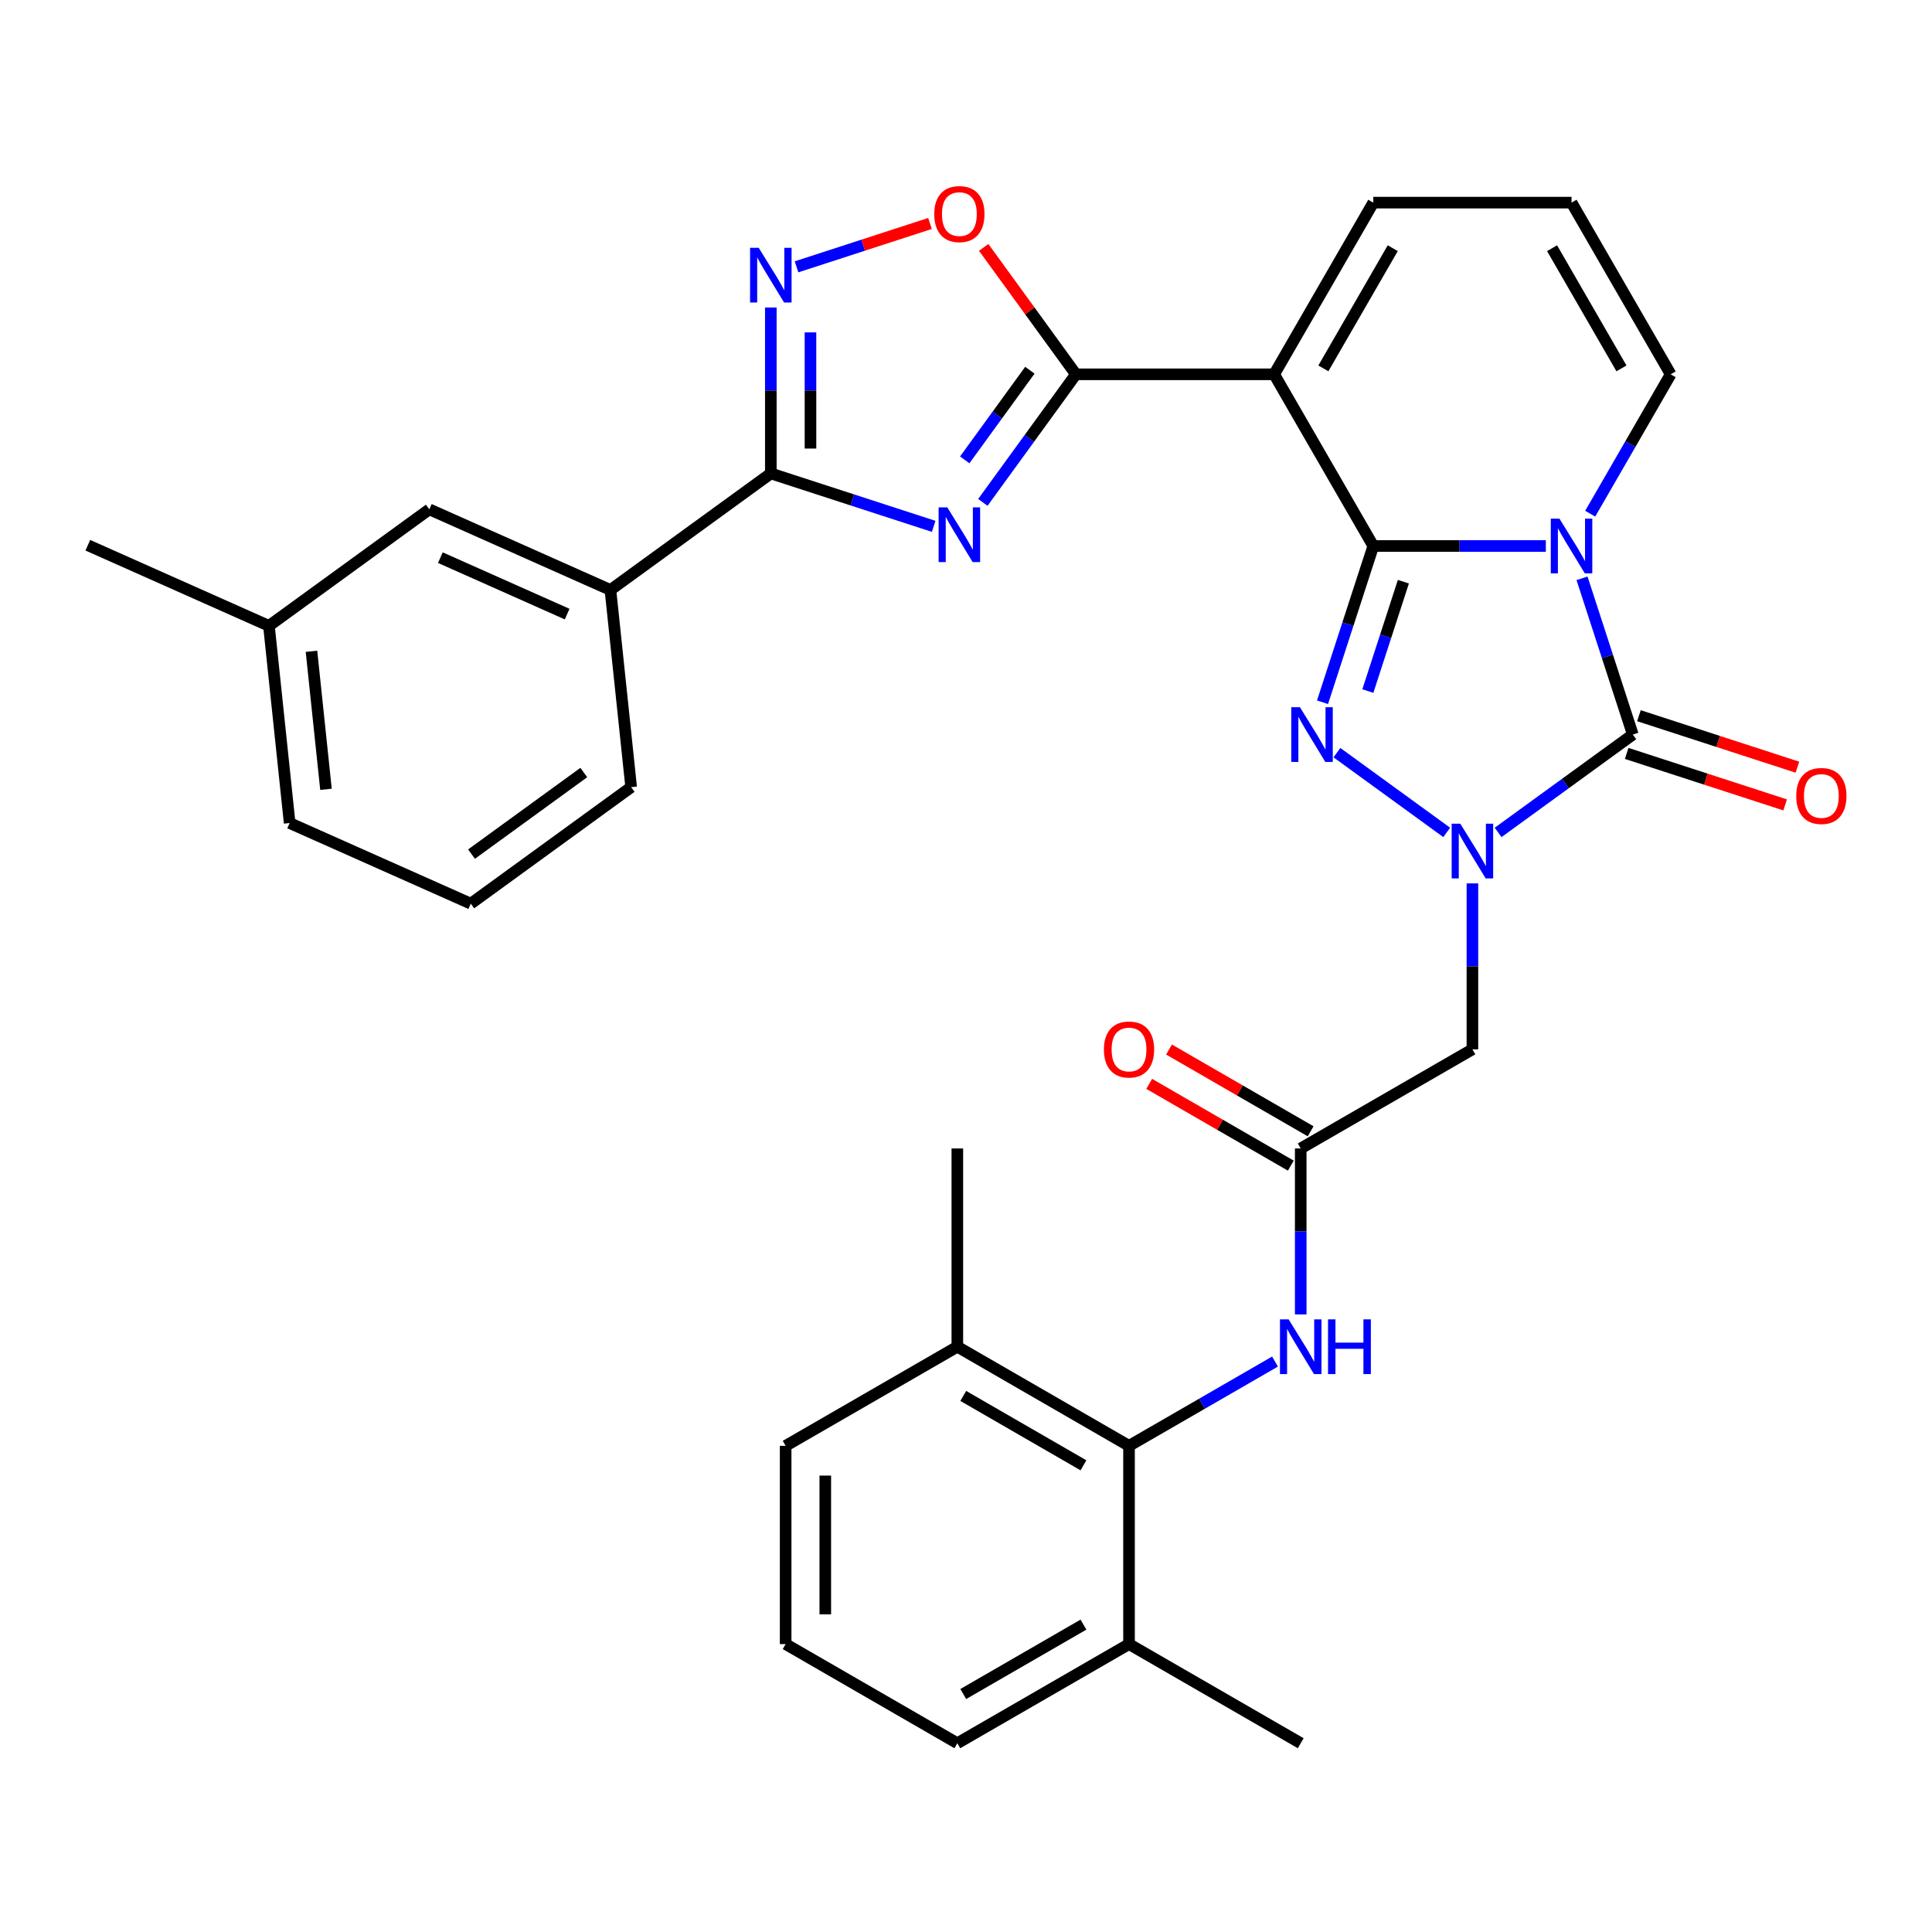 <?xml version='1.0' encoding='iso-8859-1'?>
<svg version='1.1' baseProfile='full'
              xmlns='http://www.w3.org/2000/svg'
                      xmlns:rdkit='http://www.rdkit.org/xml'
                      xmlns:xlink='http://www.w3.org/1999/xlink'
                  xml:space='preserve'
width='1000px' height='1000px' viewBox='0 0 1000 1000'>
<!-- END OF HEADER -->
<rect style='opacity:1.0;fill:#FFFFFF;stroke:none' width='1000' height='1000' x='0' y='0'> </rect>
<path class='bond-0' d='M 710.811,282.611 L 755.466,282.611' style='fill:none;fill-rule:evenodd;stroke:#000000;stroke-width:6px;stroke-linecap:butt;stroke-linejoin:miter;stroke-opacity:1' />
<path class='bond-0' d='M 755.466,282.611 L 800.121,282.611' style='fill:none;fill-rule:evenodd;stroke:#0000FF;stroke-width:6px;stroke-linecap:butt;stroke-linejoin:miter;stroke-opacity:1' />
<path class='bond-2' d='M 710.811,282.611 L 697.673,323.045' style='fill:none;fill-rule:evenodd;stroke:#000000;stroke-width:6px;stroke-linecap:butt;stroke-linejoin:miter;stroke-opacity:1' />
<path class='bond-2' d='M 697.673,323.045 L 684.535,363.479' style='fill:none;fill-rule:evenodd;stroke:#0000FF;stroke-width:6px;stroke-linecap:butt;stroke-linejoin:miter;stroke-opacity:1' />
<path class='bond-2' d='M 726.388,301.083 L 717.191,329.387' style='fill:none;fill-rule:evenodd;stroke:#000000;stroke-width:6px;stroke-linecap:butt;stroke-linejoin:miter;stroke-opacity:1' />
<path class='bond-2' d='M 717.191,329.387 L 707.995,357.691' style='fill:none;fill-rule:evenodd;stroke:#0000FF;stroke-width:6px;stroke-linecap:butt;stroke-linejoin:miter;stroke-opacity:1' />
<path class='bond-4' d='M 710.811,282.611 L 659.503,193.743' style='fill:none;fill-rule:evenodd;stroke:#000000;stroke-width:6px;stroke-linecap:butt;stroke-linejoin:miter;stroke-opacity:1' />
<path class='bond-3' d='M 818.86,299.337 L 831.998,339.77' style='fill:none;fill-rule:evenodd;stroke:#0000FF;stroke-width:6px;stroke-linecap:butt;stroke-linejoin:miter;stroke-opacity:1' />
<path class='bond-3' d='M 831.998,339.77 L 845.136,380.204' style='fill:none;fill-rule:evenodd;stroke:#000000;stroke-width:6px;stroke-linecap:butt;stroke-linejoin:miter;stroke-opacity:1' />
<path class='bond-14' d='M 823.082,265.886 L 843.908,229.815' style='fill:none;fill-rule:evenodd;stroke:#0000FF;stroke-width:6px;stroke-linecap:butt;stroke-linejoin:miter;stroke-opacity:1' />
<path class='bond-14' d='M 843.908,229.815 L 864.734,193.743' style='fill:none;fill-rule:evenodd;stroke:#000000;stroke-width:6px;stroke-linecap:butt;stroke-linejoin:miter;stroke-opacity:1' />
<path class='bond-1' d='M 748.813,430.853 L 691.995,389.573' style='fill:none;fill-rule:evenodd;stroke:#0000FF;stroke-width:6px;stroke-linecap:butt;stroke-linejoin:miter;stroke-opacity:1' />
<path class='bond-10' d='M 762.118,457.246 L 762.118,500.191' style='fill:none;fill-rule:evenodd;stroke:#0000FF;stroke-width:6px;stroke-linecap:butt;stroke-linejoin:miter;stroke-opacity:1' />
<path class='bond-10' d='M 762.118,500.191 L 762.118,543.136' style='fill:none;fill-rule:evenodd;stroke:#000000;stroke-width:6px;stroke-linecap:butt;stroke-linejoin:miter;stroke-opacity:1' />
<path class='bond-33' d='M 775.424,430.853 L 810.28,405.529' style='fill:none;fill-rule:evenodd;stroke:#0000FF;stroke-width:6px;stroke-linecap:butt;stroke-linejoin:miter;stroke-opacity:1' />
<path class='bond-33' d='M 810.28,405.529 L 845.136,380.204' style='fill:none;fill-rule:evenodd;stroke:#000000;stroke-width:6px;stroke-linecap:butt;stroke-linejoin:miter;stroke-opacity:1' />
<path class='bond-17' d='M 841.965,389.964 L 882.979,403.29' style='fill:none;fill-rule:evenodd;stroke:#000000;stroke-width:6px;stroke-linecap:butt;stroke-linejoin:miter;stroke-opacity:1' />
<path class='bond-17' d='M 882.979,403.29 L 923.993,416.616' style='fill:none;fill-rule:evenodd;stroke:#FF0000;stroke-width:6px;stroke-linecap:butt;stroke-linejoin:miter;stroke-opacity:1' />
<path class='bond-17' d='M 848.307,370.445 L 889.321,383.771' style='fill:none;fill-rule:evenodd;stroke:#000000;stroke-width:6px;stroke-linecap:butt;stroke-linejoin:miter;stroke-opacity:1' />
<path class='bond-17' d='M 889.321,383.771 L 930.335,397.097' style='fill:none;fill-rule:evenodd;stroke:#FF0000;stroke-width:6px;stroke-linecap:butt;stroke-linejoin:miter;stroke-opacity:1' />
<path class='bond-6' d='M 659.503,193.743 L 556.887,193.743' style='fill:none;fill-rule:evenodd;stroke:#000000;stroke-width:6px;stroke-linecap:butt;stroke-linejoin:miter;stroke-opacity:1' />
<path class='bond-16' d='M 659.503,193.743 L 710.811,104.876' style='fill:none;fill-rule:evenodd;stroke:#000000;stroke-width:6px;stroke-linecap:butt;stroke-linejoin:miter;stroke-opacity:1' />
<path class='bond-16' d='M 684.972,190.675 L 720.888,128.467' style='fill:none;fill-rule:evenodd;stroke:#000000;stroke-width:6px;stroke-linecap:butt;stroke-linejoin:miter;stroke-opacity:1' />
<path class='bond-5' d='M 508.723,260.036 L 532.805,226.89' style='fill:none;fill-rule:evenodd;stroke:#0000FF;stroke-width:6px;stroke-linecap:butt;stroke-linejoin:miter;stroke-opacity:1' />
<path class='bond-5' d='M 532.805,226.89 L 556.887,193.743' style='fill:none;fill-rule:evenodd;stroke:#000000;stroke-width:6px;stroke-linecap:butt;stroke-linejoin:miter;stroke-opacity:1' />
<path class='bond-5' d='M 499.344,238.029 L 516.201,214.826' style='fill:none;fill-rule:evenodd;stroke:#0000FF;stroke-width:6px;stroke-linecap:butt;stroke-linejoin:miter;stroke-opacity:1' />
<path class='bond-5' d='M 516.201,214.826 L 533.059,191.624' style='fill:none;fill-rule:evenodd;stroke:#000000;stroke-width:6px;stroke-linecap:butt;stroke-linejoin:miter;stroke-opacity:1' />
<path class='bond-7' d='M 483.266,272.438 L 441.122,258.745' style='fill:none;fill-rule:evenodd;stroke:#0000FF;stroke-width:6px;stroke-linecap:butt;stroke-linejoin:miter;stroke-opacity:1' />
<path class='bond-7' d='M 441.122,258.745 L 398.978,245.051' style='fill:none;fill-rule:evenodd;stroke:#000000;stroke-width:6px;stroke-linecap:butt;stroke-linejoin:miter;stroke-opacity:1' />
<path class='bond-9' d='M 556.887,193.743 L 533.023,160.897' style='fill:none;fill-rule:evenodd;stroke:#000000;stroke-width:6px;stroke-linecap:butt;stroke-linejoin:miter;stroke-opacity:1' />
<path class='bond-9' d='M 533.023,160.897 L 509.159,128.051' style='fill:none;fill-rule:evenodd;stroke:#FF0000;stroke-width:6px;stroke-linecap:butt;stroke-linejoin:miter;stroke-opacity:1' />
<path class='bond-15' d='M 398.978,245.051 L 315.96,305.367' style='fill:none;fill-rule:evenodd;stroke:#000000;stroke-width:6px;stroke-linecap:butt;stroke-linejoin:miter;stroke-opacity:1' />
<path class='bond-35' d='M 398.978,245.051 L 398.978,202.106' style='fill:none;fill-rule:evenodd;stroke:#000000;stroke-width:6px;stroke-linecap:butt;stroke-linejoin:miter;stroke-opacity:1' />
<path class='bond-35' d='M 398.978,202.106 L 398.978,159.161' style='fill:none;fill-rule:evenodd;stroke:#0000FF;stroke-width:6px;stroke-linecap:butt;stroke-linejoin:miter;stroke-opacity:1' />
<path class='bond-35' d='M 419.501,232.168 L 419.501,202.106' style='fill:none;fill-rule:evenodd;stroke:#000000;stroke-width:6px;stroke-linecap:butt;stroke-linejoin:miter;stroke-opacity:1' />
<path class='bond-35' d='M 419.501,202.106 L 419.501,172.045' style='fill:none;fill-rule:evenodd;stroke:#0000FF;stroke-width:6px;stroke-linecap:butt;stroke-linejoin:miter;stroke-opacity:1' />
<path class='bond-8' d='M 412.283,138.112 L 446.819,126.891' style='fill:none;fill-rule:evenodd;stroke:#0000FF;stroke-width:6px;stroke-linecap:butt;stroke-linejoin:miter;stroke-opacity:1' />
<path class='bond-8' d='M 446.819,126.891 L 481.356,115.67' style='fill:none;fill-rule:evenodd;stroke:#FF0000;stroke-width:6px;stroke-linecap:butt;stroke-linejoin:miter;stroke-opacity:1' />
<path class='bond-11' d='M 762.118,543.136 L 673.251,594.444' style='fill:none;fill-rule:evenodd;stroke:#000000;stroke-width:6px;stroke-linecap:butt;stroke-linejoin:miter;stroke-opacity:1' />
<path class='bond-13' d='M 673.251,594.444 L 673.251,637.389' style='fill:none;fill-rule:evenodd;stroke:#000000;stroke-width:6px;stroke-linecap:butt;stroke-linejoin:miter;stroke-opacity:1' />
<path class='bond-13' d='M 673.251,637.389 L 673.251,680.334' style='fill:none;fill-rule:evenodd;stroke:#0000FF;stroke-width:6px;stroke-linecap:butt;stroke-linejoin:miter;stroke-opacity:1' />
<path class='bond-19' d='M 678.381,585.557 L 641.73,564.396' style='fill:none;fill-rule:evenodd;stroke:#000000;stroke-width:6px;stroke-linecap:butt;stroke-linejoin:miter;stroke-opacity:1' />
<path class='bond-19' d='M 641.73,564.396 L 605.079,543.236' style='fill:none;fill-rule:evenodd;stroke:#FF0000;stroke-width:6px;stroke-linecap:butt;stroke-linejoin:miter;stroke-opacity:1' />
<path class='bond-19' d='M 668.12,603.33 L 631.469,582.17' style='fill:none;fill-rule:evenodd;stroke:#000000;stroke-width:6px;stroke-linecap:butt;stroke-linejoin:miter;stroke-opacity:1' />
<path class='bond-19' d='M 631.469,582.17 L 594.818,561.009' style='fill:none;fill-rule:evenodd;stroke:#FF0000;stroke-width:6px;stroke-linecap:butt;stroke-linejoin:miter;stroke-opacity:1' />
<path class='bond-12' d='M 584.383,748.367 L 622.164,726.554' style='fill:none;fill-rule:evenodd;stroke:#000000;stroke-width:6px;stroke-linecap:butt;stroke-linejoin:miter;stroke-opacity:1' />
<path class='bond-12' d='M 622.164,726.554 L 659.945,704.741' style='fill:none;fill-rule:evenodd;stroke:#0000FF;stroke-width:6px;stroke-linecap:butt;stroke-linejoin:miter;stroke-opacity:1' />
<path class='bond-21' d='M 584.383,748.367 L 495.515,697.059' style='fill:none;fill-rule:evenodd;stroke:#000000;stroke-width:6px;stroke-linecap:butt;stroke-linejoin:miter;stroke-opacity:1' />
<path class='bond-21' d='M 560.791,758.444 L 498.584,722.529' style='fill:none;fill-rule:evenodd;stroke:#000000;stroke-width:6px;stroke-linecap:butt;stroke-linejoin:miter;stroke-opacity:1' />
<path class='bond-22' d='M 584.383,748.367 L 584.383,850.983' style='fill:none;fill-rule:evenodd;stroke:#000000;stroke-width:6px;stroke-linecap:butt;stroke-linejoin:miter;stroke-opacity:1' />
<path class='bond-34' d='M 864.734,193.743 L 813.426,104.876' style='fill:none;fill-rule:evenodd;stroke:#000000;stroke-width:6px;stroke-linecap:butt;stroke-linejoin:miter;stroke-opacity:1' />
<path class='bond-34' d='M 839.264,190.675 L 803.349,128.467' style='fill:none;fill-rule:evenodd;stroke:#000000;stroke-width:6px;stroke-linecap:butt;stroke-linejoin:miter;stroke-opacity:1' />
<path class='bond-20' d='M 315.96,305.367 L 222.216,263.63' style='fill:none;fill-rule:evenodd;stroke:#000000;stroke-width:6px;stroke-linecap:butt;stroke-linejoin:miter;stroke-opacity:1' />
<path class='bond-20' d='M 293.551,317.855 L 227.93,288.639' style='fill:none;fill-rule:evenodd;stroke:#000000;stroke-width:6px;stroke-linecap:butt;stroke-linejoin:miter;stroke-opacity:1' />
<path class='bond-24' d='M 315.96,305.367 L 326.687,407.421' style='fill:none;fill-rule:evenodd;stroke:#000000;stroke-width:6px;stroke-linecap:butt;stroke-linejoin:miter;stroke-opacity:1' />
<path class='bond-18' d='M 710.811,104.876 L 813.426,104.876' style='fill:none;fill-rule:evenodd;stroke:#000000;stroke-width:6px;stroke-linecap:butt;stroke-linejoin:miter;stroke-opacity:1' />
<path class='bond-23' d='M 222.216,263.63 L 139.199,323.946' style='fill:none;fill-rule:evenodd;stroke:#000000;stroke-width:6px;stroke-linecap:butt;stroke-linejoin:miter;stroke-opacity:1' />
<path class='bond-28' d='M 495.515,697.059 L 406.648,748.367' style='fill:none;fill-rule:evenodd;stroke:#000000;stroke-width:6px;stroke-linecap:butt;stroke-linejoin:miter;stroke-opacity:1' />
<path class='bond-30' d='M 495.515,697.059 L 495.515,594.444' style='fill:none;fill-rule:evenodd;stroke:#000000;stroke-width:6px;stroke-linecap:butt;stroke-linejoin:miter;stroke-opacity:1' />
<path class='bond-27' d='M 584.383,850.983 L 495.515,902.29' style='fill:none;fill-rule:evenodd;stroke:#000000;stroke-width:6px;stroke-linecap:butt;stroke-linejoin:miter;stroke-opacity:1' />
<path class='bond-27' d='M 560.791,840.905 L 498.584,876.821' style='fill:none;fill-rule:evenodd;stroke:#000000;stroke-width:6px;stroke-linecap:butt;stroke-linejoin:miter;stroke-opacity:1' />
<path class='bond-29' d='M 584.383,850.983 L 673.251,902.29' style='fill:none;fill-rule:evenodd;stroke:#000000;stroke-width:6px;stroke-linecap:butt;stroke-linejoin:miter;stroke-opacity:1' />
<path class='bond-32' d='M 139.199,323.946 L 45.455,282.208' style='fill:none;fill-rule:evenodd;stroke:#000000;stroke-width:6px;stroke-linecap:butt;stroke-linejoin:miter;stroke-opacity:1' />
<path class='bond-36' d='M 139.199,323.946 L 149.925,425.999' style='fill:none;fill-rule:evenodd;stroke:#000000;stroke-width:6px;stroke-linecap:butt;stroke-linejoin:miter;stroke-opacity:1' />
<path class='bond-36' d='M 161.218,337.108 L 168.727,408.546' style='fill:none;fill-rule:evenodd;stroke:#000000;stroke-width:6px;stroke-linecap:butt;stroke-linejoin:miter;stroke-opacity:1' />
<path class='bond-26' d='M 326.687,407.421 L 243.669,467.736' style='fill:none;fill-rule:evenodd;stroke:#000000;stroke-width:6px;stroke-linecap:butt;stroke-linejoin:miter;stroke-opacity:1' />
<path class='bond-26' d='M 302.171,399.864 L 244.058,442.086' style='fill:none;fill-rule:evenodd;stroke:#000000;stroke-width:6px;stroke-linecap:butt;stroke-linejoin:miter;stroke-opacity:1' />
<path class='bond-25' d='M 406.648,850.983 L 495.515,902.29' style='fill:none;fill-rule:evenodd;stroke:#000000;stroke-width:6px;stroke-linecap:butt;stroke-linejoin:miter;stroke-opacity:1' />
<path class='bond-37' d='M 406.648,850.983 L 406.648,748.367' style='fill:none;fill-rule:evenodd;stroke:#000000;stroke-width:6px;stroke-linecap:butt;stroke-linejoin:miter;stroke-opacity:1' />
<path class='bond-37' d='M 427.171,835.59 L 427.171,763.759' style='fill:none;fill-rule:evenodd;stroke:#000000;stroke-width:6px;stroke-linecap:butt;stroke-linejoin:miter;stroke-opacity:1' />
<path class='bond-31' d='M 243.669,467.736 L 149.925,425.999' style='fill:none;fill-rule:evenodd;stroke:#000000;stroke-width:6px;stroke-linecap:butt;stroke-linejoin:miter;stroke-opacity:1' />
<path  class='atom-1' d='M 807.166 268.451
L 816.446 283.451
Q 817.366 284.931, 818.846 287.611
Q 820.326 290.291, 820.406 290.451
L 820.406 268.451
L 824.166 268.451
L 824.166 296.771
L 820.286 296.771
L 810.326 280.371
Q 809.166 278.451, 807.926 276.251
Q 806.726 274.051, 806.366 273.371
L 806.366 296.771
L 802.686 296.771
L 802.686 268.451
L 807.166 268.451
' fill='#0000FF'/>
<path  class='atom-2' d='M 755.858 426.36
L 765.138 441.36
Q 766.058 442.84, 767.538 445.52
Q 769.018 448.2, 769.098 448.36
L 769.098 426.36
L 772.858 426.36
L 772.858 454.68
L 768.978 454.68
L 759.018 438.28
Q 757.858 436.36, 756.618 434.16
Q 755.418 431.96, 755.058 431.28
L 755.058 454.68
L 751.378 454.68
L 751.378 426.36
L 755.858 426.36
' fill='#0000FF'/>
<path  class='atom-3' d='M 672.841 366.044
L 682.121 381.044
Q 683.041 382.524, 684.521 385.204
Q 686.001 387.884, 686.081 388.044
L 686.081 366.044
L 689.841 366.044
L 689.841 394.364
L 685.961 394.364
L 676.001 377.964
Q 674.841 376.044, 673.601 373.844
Q 672.401 371.644, 672.041 370.964
L 672.041 394.364
L 668.361 394.364
L 668.361 366.044
L 672.841 366.044
' fill='#0000FF'/>
<path  class='atom-6' d='M 490.311 262.601
L 499.591 277.601
Q 500.511 279.081, 501.991 281.761
Q 503.471 284.441, 503.551 284.601
L 503.551 262.601
L 507.311 262.601
L 507.311 290.921
L 503.431 290.921
L 493.471 274.521
Q 492.311 272.601, 491.071 270.401
Q 489.871 268.201, 489.511 267.521
L 489.511 290.921
L 485.831 290.921
L 485.831 262.601
L 490.311 262.601
' fill='#0000FF'/>
<path  class='atom-9' d='M 392.718 128.276
L 401.998 143.276
Q 402.918 144.756, 404.398 147.436
Q 405.878 150.116, 405.958 150.276
L 405.958 128.276
L 409.718 128.276
L 409.718 156.596
L 405.838 156.596
L 395.878 140.196
Q 394.718 138.276, 393.478 136.076
Q 392.278 133.876, 391.918 133.196
L 391.918 156.596
L 388.238 156.596
L 388.238 128.276
L 392.718 128.276
' fill='#0000FF'/>
<path  class='atom-10' d='M 483.571 110.806
Q 483.571 104.006, 486.931 100.206
Q 490.291 96.406, 496.571 96.406
Q 502.851 96.406, 506.211 100.206
Q 509.571 104.006, 509.571 110.806
Q 509.571 117.686, 506.171 121.606
Q 502.771 125.486, 496.571 125.486
Q 490.331 125.486, 486.931 121.606
Q 483.571 117.726, 483.571 110.806
M 496.571 122.286
Q 500.891 122.286, 503.211 119.406
Q 505.571 116.486, 505.571 110.806
Q 505.571 105.246, 503.211 102.446
Q 500.891 99.606, 496.571 99.606
Q 492.251 99.606, 489.891 102.406
Q 487.571 105.206, 487.571 110.806
Q 487.571 116.526, 489.891 119.406
Q 492.251 122.286, 496.571 122.286
' fill='#FF0000'/>
<path  class='atom-14' d='M 666.991 682.899
L 676.271 697.899
Q 677.191 699.379, 678.671 702.059
Q 680.151 704.739, 680.231 704.899
L 680.231 682.899
L 683.991 682.899
L 683.991 711.219
L 680.111 711.219
L 670.151 694.819
Q 668.991 692.899, 667.751 690.699
Q 666.551 688.499, 666.191 687.819
L 666.191 711.219
L 662.511 711.219
L 662.511 682.899
L 666.991 682.899
' fill='#0000FF'/>
<path  class='atom-14' d='M 687.391 682.899
L 691.231 682.899
L 691.231 694.939
L 705.711 694.939
L 705.711 682.899
L 709.551 682.899
L 709.551 711.219
L 705.711 711.219
L 705.711 698.139
L 691.231 698.139
L 691.231 711.219
L 687.391 711.219
L 687.391 682.899
' fill='#0000FF'/>
<path  class='atom-18' d='M 929.729 411.994
Q 929.729 405.194, 933.089 401.394
Q 936.449 397.594, 942.729 397.594
Q 949.009 397.594, 952.369 401.394
Q 955.729 405.194, 955.729 411.994
Q 955.729 418.874, 952.329 422.794
Q 948.929 426.674, 942.729 426.674
Q 936.489 426.674, 933.089 422.794
Q 929.729 418.914, 929.729 411.994
M 942.729 423.474
Q 947.049 423.474, 949.369 420.594
Q 951.729 417.674, 951.729 411.994
Q 951.729 406.434, 949.369 403.634
Q 947.049 400.794, 942.729 400.794
Q 938.409 400.794, 936.049 403.594
Q 933.729 406.394, 933.729 411.994
Q 933.729 417.714, 936.049 420.594
Q 938.409 423.474, 942.729 423.474
' fill='#FF0000'/>
<path  class='atom-20' d='M 571.383 543.216
Q 571.383 536.416, 574.743 532.616
Q 578.103 528.816, 584.383 528.816
Q 590.663 528.816, 594.023 532.616
Q 597.383 536.416, 597.383 543.216
Q 597.383 550.096, 593.983 554.016
Q 590.583 557.896, 584.383 557.896
Q 578.143 557.896, 574.743 554.016
Q 571.383 550.136, 571.383 543.216
M 584.383 554.696
Q 588.703 554.696, 591.023 551.816
Q 593.383 548.896, 593.383 543.216
Q 593.383 537.656, 591.023 534.856
Q 588.703 532.016, 584.383 532.016
Q 580.063 532.016, 577.703 534.816
Q 575.383 537.616, 575.383 543.216
Q 575.383 548.936, 577.703 551.816
Q 580.063 554.696, 584.383 554.696
' fill='#FF0000'/>
</svg>
